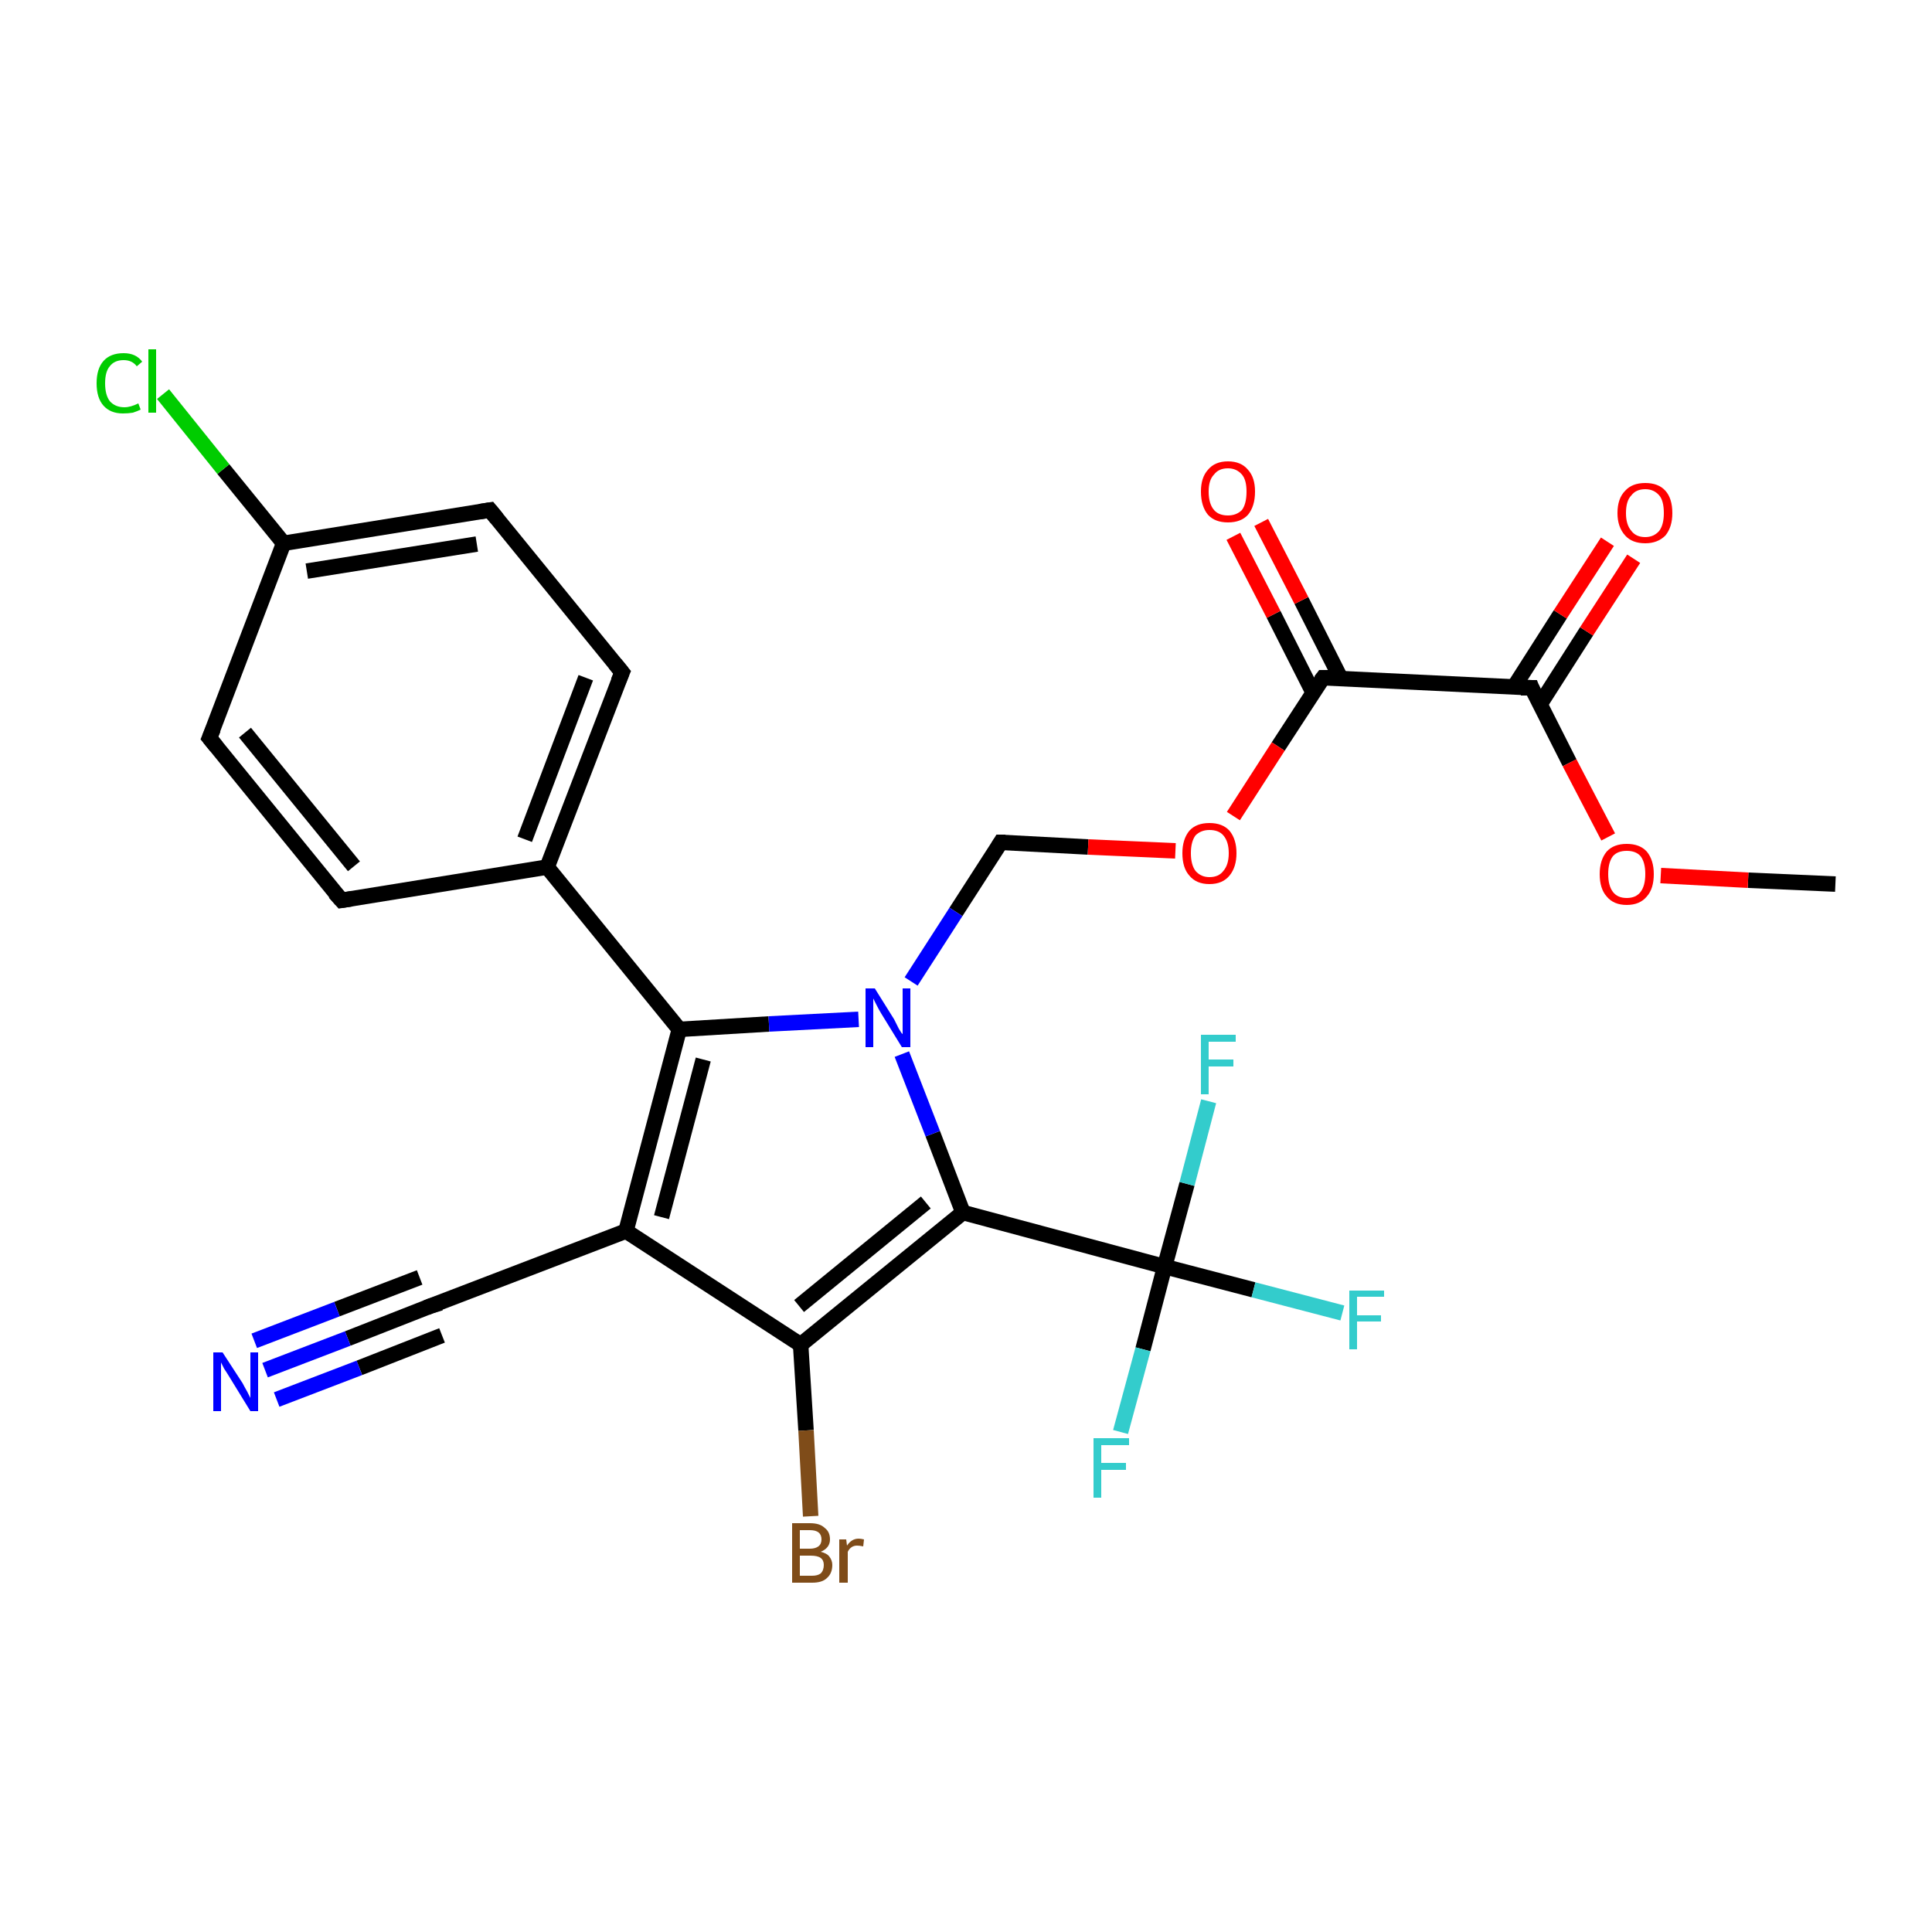 <?xml version='1.0' encoding='iso-8859-1'?>
<svg version='1.1' baseProfile='full'
              xmlns='http://www.w3.org/2000/svg'
                      xmlns:rdkit='http://www.rdkit.org/xml'
                      xmlns:xlink='http://www.w3.org/1999/xlink'
                  xml:space='preserve'
width='250px' height='250px' viewBox='0 0 250 250'>
<!-- END OF HEADER -->
<rect style='opacity:1.0;fill:#FFFFFF;stroke:none' width='250.0' height='250.0' x='0.0' y='0.0'> </rect>
<path class='bond-0 atom-0 atom-25' d='M 237.5,114.4 L 226.2,113.9' style='fill:none;fill-rule:evenodd;stroke:#000000;stroke-width:2.0px;stroke-linecap:butt;stroke-linejoin:miter;stroke-opacity:1' />
<path class='bond-0 atom-0 atom-25' d='M 226.2,113.9 L 214.9,113.3' style='fill:none;fill-rule:evenodd;stroke:#FF0000;stroke-width:2.0px;stroke-linecap:butt;stroke-linejoin:miter;stroke-opacity:1' />
<path class='bond-1 atom-1 atom-3' d='M 44.2,116.5 L 27.1,95.5' style='fill:none;fill-rule:evenodd;stroke:#000000;stroke-width:2.0px;stroke-linecap:butt;stroke-linejoin:miter;stroke-opacity:1' />
<path class='bond-1 atom-1 atom-3' d='M 45.8,112.1 L 31.7,94.8' style='fill:none;fill-rule:evenodd;stroke:#000000;stroke-width:2.0px;stroke-linecap:butt;stroke-linejoin:miter;stroke-opacity:1' />
<path class='bond-2 atom-1 atom-7' d='M 44.2,116.5 L 70.8,112.2' style='fill:none;fill-rule:evenodd;stroke:#000000;stroke-width:2.0px;stroke-linecap:butt;stroke-linejoin:miter;stroke-opacity:1' />
<path class='bond-3 atom-2 atom-4' d='M 80.5,87.0 L 63.4,66.0' style='fill:none;fill-rule:evenodd;stroke:#000000;stroke-width:2.0px;stroke-linecap:butt;stroke-linejoin:miter;stroke-opacity:1' />
<path class='bond-4 atom-2 atom-7' d='M 80.5,87.0 L 70.8,112.2' style='fill:none;fill-rule:evenodd;stroke:#000000;stroke-width:2.0px;stroke-linecap:butt;stroke-linejoin:miter;stroke-opacity:1' />
<path class='bond-4 atom-2 atom-7' d='M 75.8,87.7 L 67.9,108.6' style='fill:none;fill-rule:evenodd;stroke:#000000;stroke-width:2.0px;stroke-linecap:butt;stroke-linejoin:miter;stroke-opacity:1' />
<path class='bond-5 atom-3 atom-8' d='M 27.1,95.5 L 36.7,70.3' style='fill:none;fill-rule:evenodd;stroke:#000000;stroke-width:2.0px;stroke-linecap:butt;stroke-linejoin:miter;stroke-opacity:1' />
<path class='bond-6 atom-4 atom-8' d='M 63.4,66.0 L 36.7,70.3' style='fill:none;fill-rule:evenodd;stroke:#000000;stroke-width:2.0px;stroke-linecap:butt;stroke-linejoin:miter;stroke-opacity:1' />
<path class='bond-6 atom-4 atom-8' d='M 61.7,70.4 L 39.7,73.9' style='fill:none;fill-rule:evenodd;stroke:#000000;stroke-width:2.0px;stroke-linecap:butt;stroke-linejoin:miter;stroke-opacity:1' />
<path class='bond-7 atom-5 atom-9' d='M 55.7,169.0 L 81.0,159.3' style='fill:none;fill-rule:evenodd;stroke:#000000;stroke-width:2.0px;stroke-linecap:butt;stroke-linejoin:miter;stroke-opacity:1' />
<path class='bond-8 atom-5 atom-21' d='M 55.7,169.0 L 45.0,173.2' style='fill:none;fill-rule:evenodd;stroke:#000000;stroke-width:2.0px;stroke-linecap:butt;stroke-linejoin:miter;stroke-opacity:1' />
<path class='bond-8 atom-5 atom-21' d='M 45.0,173.2 L 34.3,177.3' style='fill:none;fill-rule:evenodd;stroke:#0000FF;stroke-width:2.0px;stroke-linecap:butt;stroke-linejoin:miter;stroke-opacity:1' />
<path class='bond-8 atom-5 atom-21' d='M 57.2,172.8 L 46.5,177.0' style='fill:none;fill-rule:evenodd;stroke:#000000;stroke-width:2.0px;stroke-linecap:butt;stroke-linejoin:miter;stroke-opacity:1' />
<path class='bond-8 atom-5 atom-21' d='M 46.5,177.0 L 35.8,181.1' style='fill:none;fill-rule:evenodd;stroke:#0000FF;stroke-width:2.0px;stroke-linecap:butt;stroke-linejoin:miter;stroke-opacity:1' />
<path class='bond-8 atom-5 atom-21' d='M 54.3,165.3 L 43.6,169.4' style='fill:none;fill-rule:evenodd;stroke:#000000;stroke-width:2.0px;stroke-linecap:butt;stroke-linejoin:miter;stroke-opacity:1' />
<path class='bond-8 atom-5 atom-21' d='M 43.6,169.4 L 32.9,173.5' style='fill:none;fill-rule:evenodd;stroke:#0000FF;stroke-width:2.0px;stroke-linecap:butt;stroke-linejoin:miter;stroke-opacity:1' />
<path class='bond-9 atom-6 atom-22' d='M 129.5,109.0 L 123.7,118.0' style='fill:none;fill-rule:evenodd;stroke:#000000;stroke-width:2.0px;stroke-linecap:butt;stroke-linejoin:miter;stroke-opacity:1' />
<path class='bond-9 atom-6 atom-22' d='M 123.7,118.0 L 117.9,127.0' style='fill:none;fill-rule:evenodd;stroke:#0000FF;stroke-width:2.0px;stroke-linecap:butt;stroke-linejoin:miter;stroke-opacity:1' />
<path class='bond-10 atom-6 atom-26' d='M 129.5,109.0 L 140.8,109.6' style='fill:none;fill-rule:evenodd;stroke:#000000;stroke-width:2.0px;stroke-linecap:butt;stroke-linejoin:miter;stroke-opacity:1' />
<path class='bond-10 atom-6 atom-26' d='M 140.8,109.6 L 152.1,110.1' style='fill:none;fill-rule:evenodd;stroke:#FF0000;stroke-width:2.0px;stroke-linecap:butt;stroke-linejoin:miter;stroke-opacity:1' />
<path class='bond-11 atom-7 atom-11' d='M 70.8,112.2 L 87.9,133.2' style='fill:none;fill-rule:evenodd;stroke:#000000;stroke-width:2.0px;stroke-linecap:butt;stroke-linejoin:miter;stroke-opacity:1' />
<path class='bond-12 atom-8 atom-17' d='M 36.7,70.3 L 28.9,60.7' style='fill:none;fill-rule:evenodd;stroke:#000000;stroke-width:2.0px;stroke-linecap:butt;stroke-linejoin:miter;stroke-opacity:1' />
<path class='bond-12 atom-8 atom-17' d='M 28.9,60.7 L 21.1,51.0' style='fill:none;fill-rule:evenodd;stroke:#00CC00;stroke-width:2.0px;stroke-linecap:butt;stroke-linejoin:miter;stroke-opacity:1' />
<path class='bond-13 atom-9 atom-10' d='M 81.0,159.3 L 103.6,174.0' style='fill:none;fill-rule:evenodd;stroke:#000000;stroke-width:2.0px;stroke-linecap:butt;stroke-linejoin:miter;stroke-opacity:1' />
<path class='bond-14 atom-9 atom-11' d='M 81.0,159.3 L 87.9,133.2' style='fill:none;fill-rule:evenodd;stroke:#000000;stroke-width:2.0px;stroke-linecap:butt;stroke-linejoin:miter;stroke-opacity:1' />
<path class='bond-14 atom-9 atom-11' d='M 85.6,157.5 L 91.0,137.1' style='fill:none;fill-rule:evenodd;stroke:#000000;stroke-width:2.0px;stroke-linecap:butt;stroke-linejoin:miter;stroke-opacity:1' />
<path class='bond-15 atom-10 atom-12' d='M 103.6,174.0 L 124.6,156.9' style='fill:none;fill-rule:evenodd;stroke:#000000;stroke-width:2.0px;stroke-linecap:butt;stroke-linejoin:miter;stroke-opacity:1' />
<path class='bond-15 atom-10 atom-12' d='M 103.4,169.0 L 119.8,155.6' style='fill:none;fill-rule:evenodd;stroke:#000000;stroke-width:2.0px;stroke-linecap:butt;stroke-linejoin:miter;stroke-opacity:1' />
<path class='bond-16 atom-10 atom-16' d='M 103.6,174.0 L 104.3,185.1' style='fill:none;fill-rule:evenodd;stroke:#000000;stroke-width:2.0px;stroke-linecap:butt;stroke-linejoin:miter;stroke-opacity:1' />
<path class='bond-16 atom-10 atom-16' d='M 104.3,185.1 L 104.9,196.2' style='fill:none;fill-rule:evenodd;stroke:#7F4C19;stroke-width:2.0px;stroke-linecap:butt;stroke-linejoin:miter;stroke-opacity:1' />
<path class='bond-17 atom-11 atom-22' d='M 87.9,133.2 L 99.5,132.5' style='fill:none;fill-rule:evenodd;stroke:#000000;stroke-width:2.0px;stroke-linecap:butt;stroke-linejoin:miter;stroke-opacity:1' />
<path class='bond-17 atom-11 atom-22' d='M 99.5,132.5 L 111.1,131.9' style='fill:none;fill-rule:evenodd;stroke:#0000FF;stroke-width:2.0px;stroke-linecap:butt;stroke-linejoin:miter;stroke-opacity:1' />
<path class='bond-18 atom-12 atom-15' d='M 124.6,156.9 L 150.7,163.9' style='fill:none;fill-rule:evenodd;stroke:#000000;stroke-width:2.0px;stroke-linecap:butt;stroke-linejoin:miter;stroke-opacity:1' />
<path class='bond-19 atom-12 atom-22' d='M 124.6,156.9 L 120.7,146.7' style='fill:none;fill-rule:evenodd;stroke:#000000;stroke-width:2.0px;stroke-linecap:butt;stroke-linejoin:miter;stroke-opacity:1' />
<path class='bond-19 atom-12 atom-22' d='M 120.7,146.7 L 116.7,136.4' style='fill:none;fill-rule:evenodd;stroke:#0000FF;stroke-width:2.0px;stroke-linecap:butt;stroke-linejoin:miter;stroke-opacity:1' />
<path class='bond-20 atom-13 atom-14' d='M 198.2,89.0 L 171.2,87.7' style='fill:none;fill-rule:evenodd;stroke:#000000;stroke-width:2.0px;stroke-linecap:butt;stroke-linejoin:miter;stroke-opacity:1' />
<path class='bond-21 atom-13 atom-23' d='M 199.3,91.1 L 205.3,81.7' style='fill:none;fill-rule:evenodd;stroke:#000000;stroke-width:2.0px;stroke-linecap:butt;stroke-linejoin:miter;stroke-opacity:1' />
<path class='bond-21 atom-13 atom-23' d='M 205.3,81.7 L 211.4,72.3' style='fill:none;fill-rule:evenodd;stroke:#FF0000;stroke-width:2.0px;stroke-linecap:butt;stroke-linejoin:miter;stroke-opacity:1' />
<path class='bond-21 atom-13 atom-23' d='M 195.9,88.9 L 201.9,79.5' style='fill:none;fill-rule:evenodd;stroke:#000000;stroke-width:2.0px;stroke-linecap:butt;stroke-linejoin:miter;stroke-opacity:1' />
<path class='bond-21 atom-13 atom-23' d='M 201.9,79.5 L 208.0,70.1' style='fill:none;fill-rule:evenodd;stroke:#FF0000;stroke-width:2.0px;stroke-linecap:butt;stroke-linejoin:miter;stroke-opacity:1' />
<path class='bond-22 atom-13 atom-25' d='M 198.2,89.0 L 203.1,98.7' style='fill:none;fill-rule:evenodd;stroke:#000000;stroke-width:2.0px;stroke-linecap:butt;stroke-linejoin:miter;stroke-opacity:1' />
<path class='bond-22 atom-13 atom-25' d='M 203.1,98.7 L 208.1,108.3' style='fill:none;fill-rule:evenodd;stroke:#FF0000;stroke-width:2.0px;stroke-linecap:butt;stroke-linejoin:miter;stroke-opacity:1' />
<path class='bond-23 atom-14 atom-24' d='M 173.5,87.8 L 168.4,77.7' style='fill:none;fill-rule:evenodd;stroke:#000000;stroke-width:2.0px;stroke-linecap:butt;stroke-linejoin:miter;stroke-opacity:1' />
<path class='bond-23 atom-14 atom-24' d='M 168.4,77.7 L 163.2,67.6' style='fill:none;fill-rule:evenodd;stroke:#FF0000;stroke-width:2.0px;stroke-linecap:butt;stroke-linejoin:miter;stroke-opacity:1' />
<path class='bond-23 atom-14 atom-24' d='M 169.9,89.6 L 164.8,79.5' style='fill:none;fill-rule:evenodd;stroke:#000000;stroke-width:2.0px;stroke-linecap:butt;stroke-linejoin:miter;stroke-opacity:1' />
<path class='bond-23 atom-14 atom-24' d='M 164.8,79.5 L 159.6,69.4' style='fill:none;fill-rule:evenodd;stroke:#FF0000;stroke-width:2.0px;stroke-linecap:butt;stroke-linejoin:miter;stroke-opacity:1' />
<path class='bond-24 atom-14 atom-26' d='M 171.2,87.7 L 165.4,96.6' style='fill:none;fill-rule:evenodd;stroke:#000000;stroke-width:2.0px;stroke-linecap:butt;stroke-linejoin:miter;stroke-opacity:1' />
<path class='bond-24 atom-14 atom-26' d='M 165.4,96.6 L 159.6,105.6' style='fill:none;fill-rule:evenodd;stroke:#FF0000;stroke-width:2.0px;stroke-linecap:butt;stroke-linejoin:miter;stroke-opacity:1' />
<path class='bond-25 atom-15 atom-18' d='M 150.7,163.9 L 162.2,166.9' style='fill:none;fill-rule:evenodd;stroke:#000000;stroke-width:2.0px;stroke-linecap:butt;stroke-linejoin:miter;stroke-opacity:1' />
<path class='bond-25 atom-15 atom-18' d='M 162.2,166.9 L 173.7,169.9' style='fill:none;fill-rule:evenodd;stroke:#33CCCC;stroke-width:2.0px;stroke-linecap:butt;stroke-linejoin:miter;stroke-opacity:1' />
<path class='bond-26 atom-15 atom-19' d='M 150.7,163.9 L 153.6,153.2' style='fill:none;fill-rule:evenodd;stroke:#000000;stroke-width:2.0px;stroke-linecap:butt;stroke-linejoin:miter;stroke-opacity:1' />
<path class='bond-26 atom-15 atom-19' d='M 153.6,153.2 L 156.4,142.5' style='fill:none;fill-rule:evenodd;stroke:#33CCCC;stroke-width:2.0px;stroke-linecap:butt;stroke-linejoin:miter;stroke-opacity:1' />
<path class='bond-27 atom-15 atom-20' d='M 150.7,163.9 L 147.9,174.6' style='fill:none;fill-rule:evenodd;stroke:#000000;stroke-width:2.0px;stroke-linecap:butt;stroke-linejoin:miter;stroke-opacity:1' />
<path class='bond-27 atom-15 atom-20' d='M 147.9,174.6 L 145.0,185.3' style='fill:none;fill-rule:evenodd;stroke:#33CCCC;stroke-width:2.0px;stroke-linecap:butt;stroke-linejoin:miter;stroke-opacity:1' />
<path d='M 43.3,115.5 L 44.2,116.5 L 45.5,116.3' style='fill:none;stroke:#000000;stroke-width:2.0px;stroke-linecap:butt;stroke-linejoin:miter;stroke-opacity:1;' />
<path d='M 79.6,85.9 L 80.5,87.0 L 80.0,88.2' style='fill:none;stroke:#000000;stroke-width:2.0px;stroke-linecap:butt;stroke-linejoin:miter;stroke-opacity:1;' />
<path d='M 28.0,96.6 L 27.1,95.5 L 27.6,94.3' style='fill:none;stroke:#000000;stroke-width:2.0px;stroke-linecap:butt;stroke-linejoin:miter;stroke-opacity:1;' />
<path d='M 64.3,67.1 L 63.4,66.0 L 62.1,66.2' style='fill:none;stroke:#000000;stroke-width:2.0px;stroke-linecap:butt;stroke-linejoin:miter;stroke-opacity:1;' />
<path d='M 57.0,168.6 L 55.7,169.0 L 55.2,169.2' style='fill:none;stroke:#000000;stroke-width:2.0px;stroke-linecap:butt;stroke-linejoin:miter;stroke-opacity:1;' />
<path d='M 129.2,109.5 L 129.5,109.0 L 130.1,109.0' style='fill:none;stroke:#000000;stroke-width:2.0px;stroke-linecap:butt;stroke-linejoin:miter;stroke-opacity:1;' />
<path d='M 196.8,89.0 L 198.2,89.0 L 198.4,89.5' style='fill:none;stroke:#000000;stroke-width:2.0px;stroke-linecap:butt;stroke-linejoin:miter;stroke-opacity:1;' />
<path d='M 172.5,87.7 L 171.2,87.7 L 170.9,88.1' style='fill:none;stroke:#000000;stroke-width:2.0px;stroke-linecap:butt;stroke-linejoin:miter;stroke-opacity:1;' />
<path class='atom-16' d='M 106.2 200.8
Q 107.0 201.0, 107.3 201.4
Q 107.7 201.9, 107.7 202.5
Q 107.7 203.6, 107.0 204.2
Q 106.4 204.8, 105.1 204.8
L 102.5 204.8
L 102.5 197.1
L 104.8 197.1
Q 106.1 197.1, 106.7 197.7
Q 107.4 198.2, 107.4 199.2
Q 107.4 200.3, 106.2 200.8
M 103.5 198.0
L 103.5 200.4
L 104.8 200.4
Q 105.5 200.4, 105.9 200.1
Q 106.3 199.8, 106.3 199.2
Q 106.3 198.0, 104.8 198.0
L 103.5 198.0
M 105.1 203.9
Q 105.8 203.9, 106.2 203.6
Q 106.6 203.2, 106.6 202.5
Q 106.6 201.9, 106.2 201.6
Q 105.8 201.3, 104.9 201.3
L 103.5 201.3
L 103.5 203.9
L 105.1 203.9
' fill='#7F4C19'/>
<path class='atom-16' d='M 109.5 199.2
L 109.6 200.0
Q 110.2 199.1, 111.1 199.1
Q 111.4 199.1, 111.8 199.2
L 111.7 200.1
Q 111.2 200.0, 110.9 200.0
Q 110.5 200.0, 110.2 200.2
Q 109.9 200.4, 109.7 200.8
L 109.7 204.8
L 108.6 204.8
L 108.6 199.2
L 109.5 199.2
' fill='#7F4C19'/>
<path class='atom-17' d='M 12.5 49.6
Q 12.5 47.7, 13.4 46.7
Q 14.3 45.7, 16.0 45.7
Q 17.6 45.7, 18.4 46.8
L 17.7 47.4
Q 17.1 46.6, 16.0 46.6
Q 14.8 46.6, 14.2 47.4
Q 13.6 48.1, 13.6 49.6
Q 13.6 51.1, 14.2 51.9
Q 14.9 52.7, 16.1 52.7
Q 16.9 52.7, 17.9 52.2
L 18.2 53.0
Q 17.8 53.2, 17.2 53.4
Q 16.6 53.5, 15.9 53.5
Q 14.3 53.5, 13.4 52.5
Q 12.5 51.5, 12.5 49.6
' fill='#00CC00'/>
<path class='atom-17' d='M 19.2 45.2
L 20.2 45.2
L 20.2 53.4
L 19.2 53.4
L 19.2 45.2
' fill='#00CC00'/>
<path class='atom-18' d='M 174.6 167.0
L 179.1 167.0
L 179.1 167.8
L 175.6 167.8
L 175.6 170.2
L 178.7 170.2
L 178.7 171.0
L 175.6 171.0
L 175.6 174.6
L 174.6 174.6
L 174.6 167.0
' fill='#33CCCC'/>
<path class='atom-19' d='M 155.4 133.9
L 159.9 133.9
L 159.9 134.8
L 156.4 134.8
L 156.4 137.1
L 159.6 137.1
L 159.6 138.0
L 156.4 138.0
L 156.4 141.6
L 155.4 141.6
L 155.4 133.9
' fill='#33CCCC'/>
<path class='atom-20' d='M 141.5 186.1
L 146.1 186.1
L 146.1 187.0
L 142.5 187.0
L 142.5 189.3
L 145.7 189.3
L 145.7 190.2
L 142.5 190.2
L 142.5 193.8
L 141.5 193.8
L 141.5 186.1
' fill='#33CCCC'/>
<path class='atom-21' d='M 28.8 175.0
L 31.4 179.0
Q 31.6 179.4, 32.0 180.1
Q 32.4 180.9, 32.4 180.9
L 32.4 175.0
L 33.4 175.0
L 33.4 182.6
L 32.4 182.6
L 29.7 178.2
Q 29.4 177.7, 29.0 177.1
Q 28.7 176.5, 28.6 176.3
L 28.6 182.6
L 27.6 182.6
L 27.6 175.0
L 28.8 175.0
' fill='#0000FF'/>
<path class='atom-22' d='M 113.2 127.9
L 115.7 131.9
Q 115.9 132.3, 116.3 133.1
Q 116.7 133.8, 116.8 133.8
L 116.8 127.9
L 117.8 127.9
L 117.8 135.5
L 116.7 135.5
L 114.0 131.1
Q 113.7 130.6, 113.4 130.0
Q 113.1 129.4, 113.0 129.2
L 113.0 135.5
L 112.0 135.5
L 112.0 127.9
L 113.2 127.9
' fill='#0000FF'/>
<path class='atom-23' d='M 209.3 66.4
Q 209.3 64.5, 210.3 63.5
Q 211.2 62.5, 212.9 62.5
Q 214.6 62.5, 215.5 63.5
Q 216.4 64.5, 216.4 66.4
Q 216.4 68.2, 215.5 69.3
Q 214.5 70.3, 212.9 70.3
Q 211.2 70.3, 210.3 69.3
Q 209.3 68.2, 209.3 66.4
M 212.9 69.5
Q 214.0 69.5, 214.7 68.7
Q 215.3 67.9, 215.3 66.4
Q 215.3 64.8, 214.7 64.1
Q 214.0 63.3, 212.9 63.3
Q 211.7 63.3, 211.1 64.1
Q 210.4 64.8, 210.4 66.4
Q 210.4 67.9, 211.1 68.7
Q 211.7 69.5, 212.9 69.5
' fill='#FF0000'/>
<path class='atom-24' d='M 155.4 63.6
Q 155.4 61.8, 156.3 60.8
Q 157.2 59.7, 158.9 59.7
Q 160.6 59.7, 161.5 60.8
Q 162.4 61.8, 162.4 63.6
Q 162.4 65.5, 161.5 66.6
Q 160.6 67.6, 158.9 67.6
Q 157.2 67.6, 156.3 66.6
Q 155.4 65.5, 155.4 63.6
M 158.9 66.7
Q 160.0 66.7, 160.7 66.0
Q 161.3 65.2, 161.3 63.6
Q 161.3 62.1, 160.7 61.4
Q 160.0 60.6, 158.9 60.6
Q 157.7 60.6, 157.1 61.4
Q 156.4 62.1, 156.4 63.6
Q 156.4 65.2, 157.1 66.0
Q 157.7 66.7, 158.9 66.7
' fill='#FF0000'/>
<path class='atom-25' d='M 207.0 113.1
Q 207.0 111.3, 207.9 110.2
Q 208.8 109.2, 210.5 109.2
Q 212.2 109.2, 213.1 110.2
Q 214.0 111.3, 214.0 113.1
Q 214.0 115.0, 213.1 116.0
Q 212.2 117.1, 210.5 117.1
Q 208.8 117.1, 207.9 116.0
Q 207.0 115.0, 207.0 113.1
M 210.5 116.2
Q 211.7 116.2, 212.3 115.4
Q 212.9 114.6, 212.9 113.1
Q 212.9 111.6, 212.3 110.8
Q 211.7 110.1, 210.5 110.1
Q 209.3 110.1, 208.7 110.8
Q 208.1 111.6, 208.1 113.1
Q 208.1 114.6, 208.7 115.4
Q 209.3 116.2, 210.5 116.2
' fill='#FF0000'/>
<path class='atom-26' d='M 153.0 110.4
Q 153.0 108.6, 153.9 107.5
Q 154.8 106.5, 156.5 106.5
Q 158.2 106.5, 159.1 107.5
Q 160.0 108.6, 160.0 110.4
Q 160.0 112.2, 159.1 113.3
Q 158.2 114.4, 156.5 114.4
Q 154.8 114.4, 153.9 113.3
Q 153.0 112.3, 153.0 110.4
M 156.5 113.5
Q 157.7 113.5, 158.3 112.7
Q 159.0 111.9, 159.0 110.4
Q 159.0 108.9, 158.3 108.1
Q 157.7 107.4, 156.5 107.4
Q 155.4 107.4, 154.7 108.1
Q 154.1 108.9, 154.1 110.4
Q 154.1 111.9, 154.7 112.7
Q 155.4 113.5, 156.5 113.5
' fill='#FF0000'/>
</svg>
